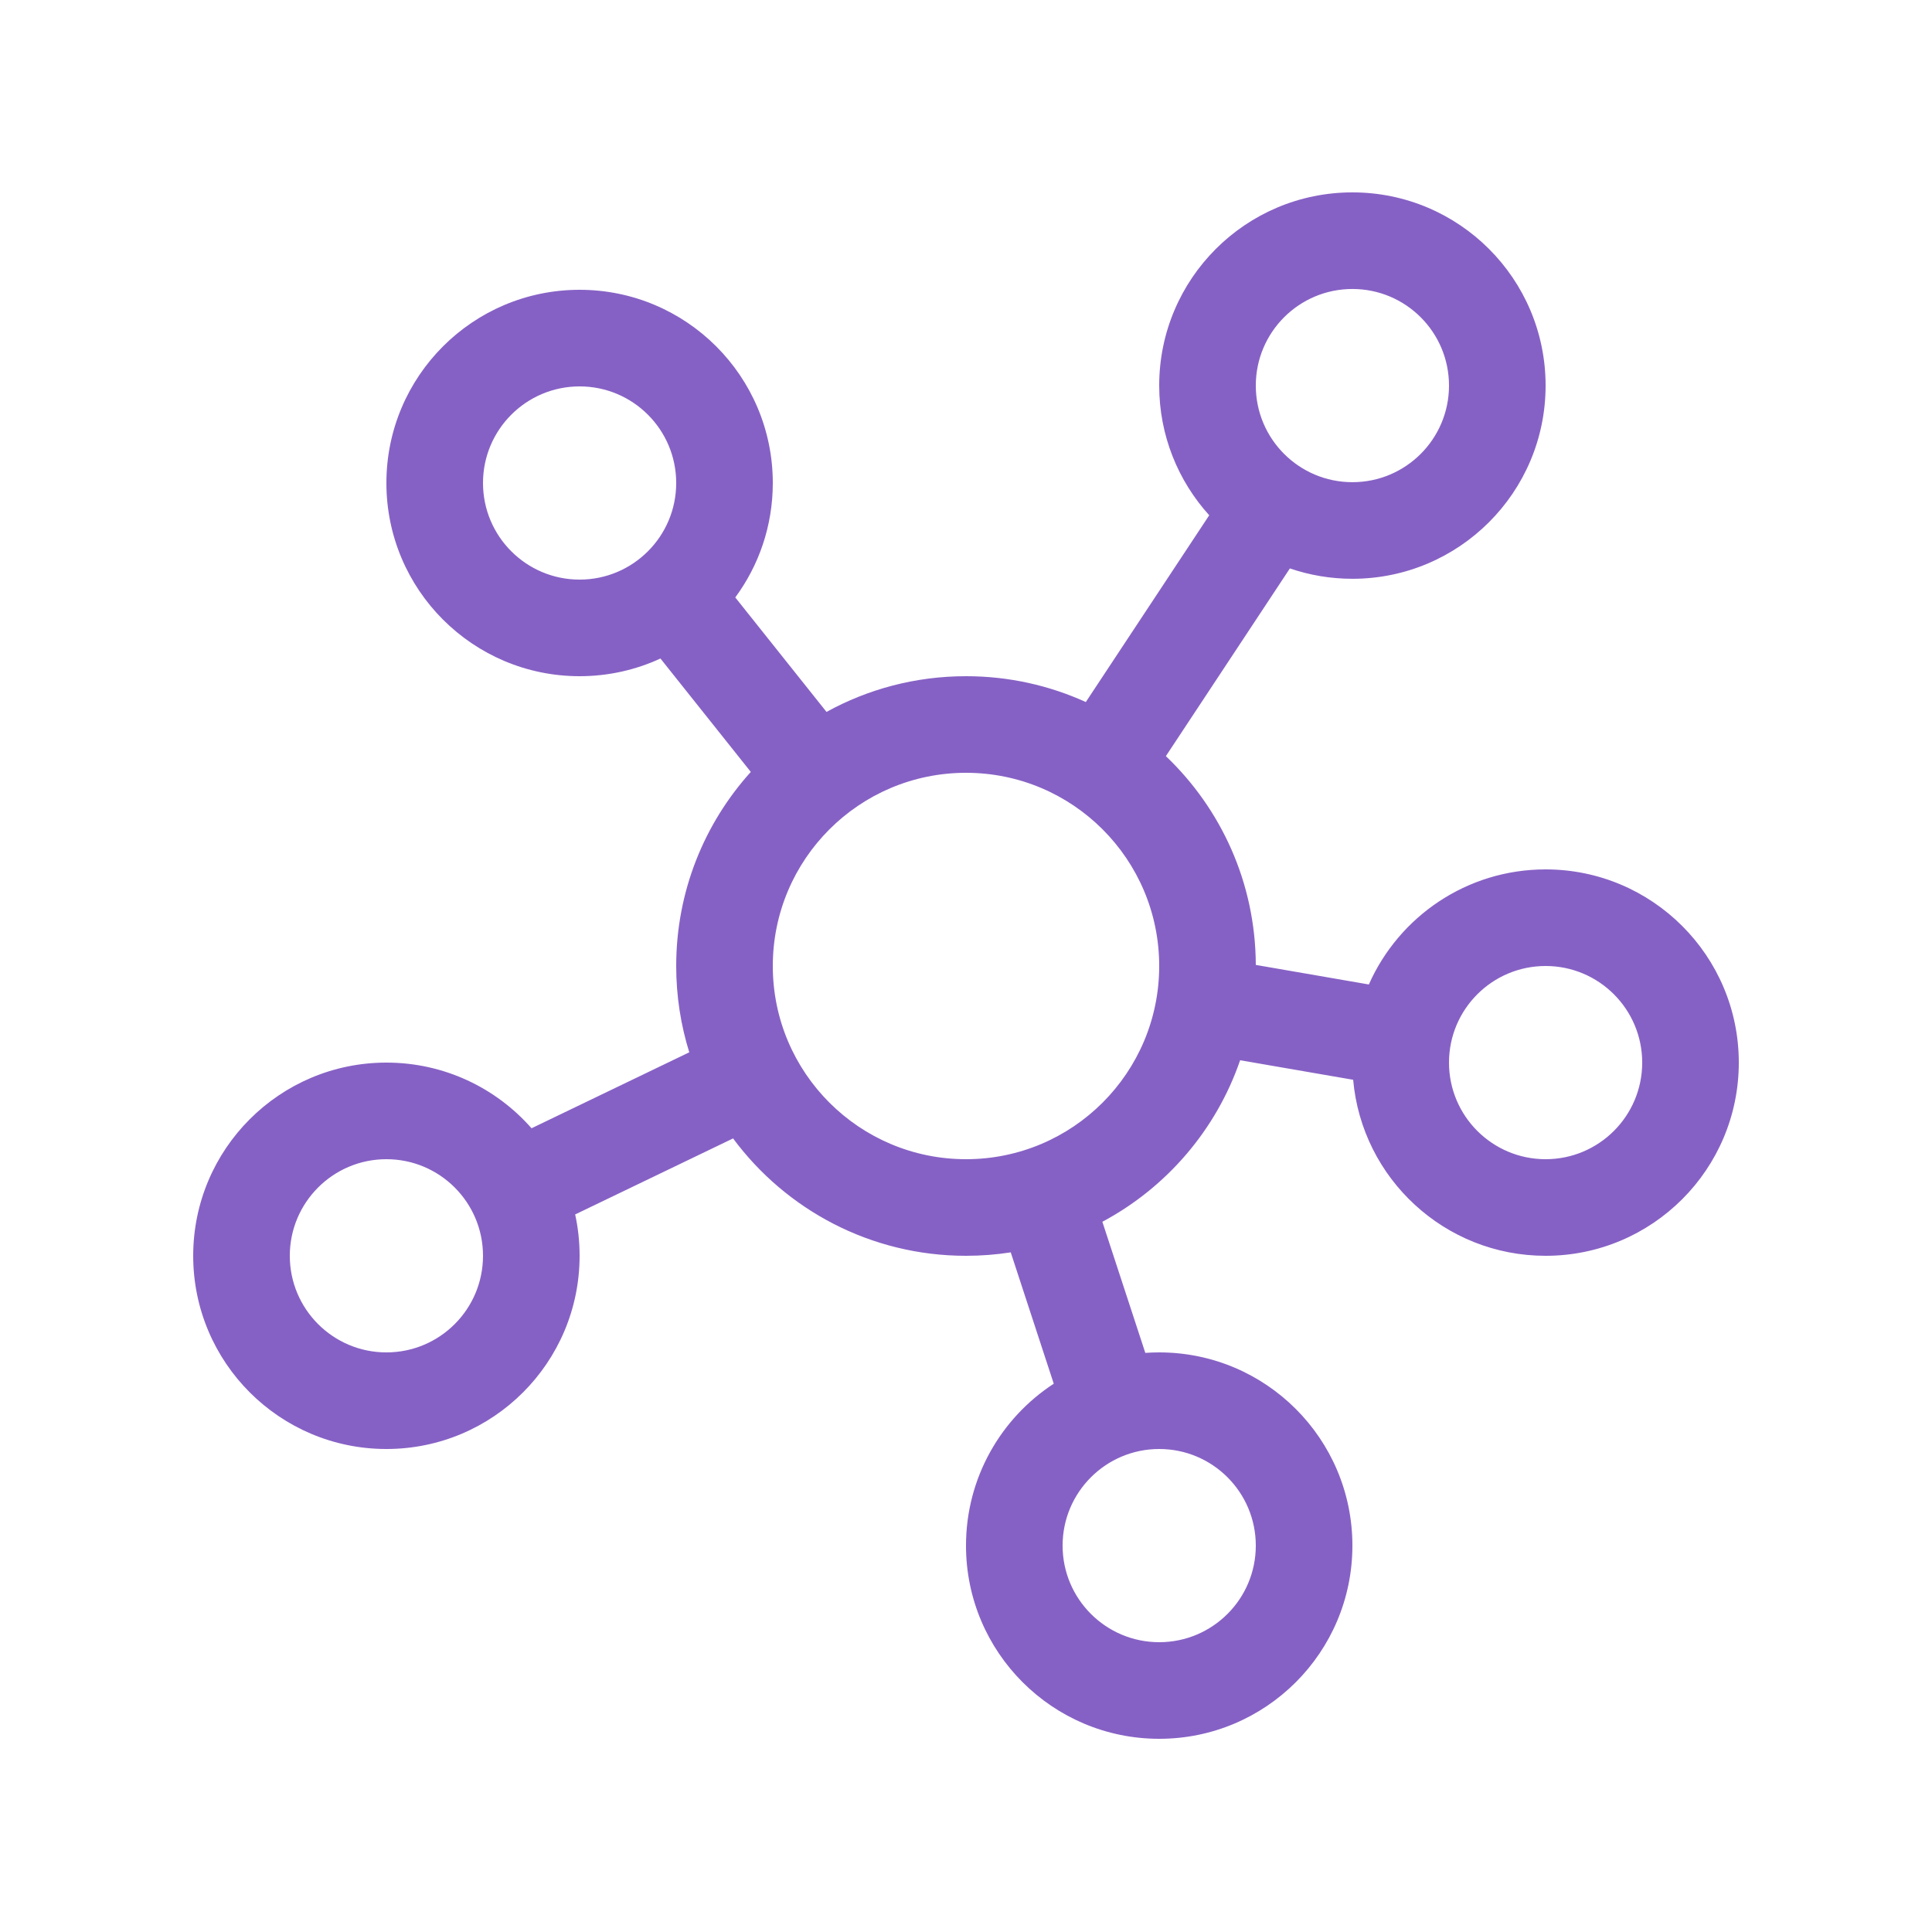 <?xml version="1.0" encoding="UTF-8"?> <svg xmlns="http://www.w3.org/2000/svg" width="64" height="64" viewBox="0 0 64 64" fill="none"><path d="M51.2 12.773C51.2 16.307 48.335 19.173 44.8 19.173C44.075 19.173 43.379 19.052 42.729 18.83L38.621 25.048C40.448 26.789 41.59 29.243 41.6 31.964L45.345 32.612C46.339 30.366 48.587 28.8 51.2 28.8C54.735 28.8 57.6 31.665 57.6 35.2C57.6 38.734 54.735 41.6 51.2 41.6C47.858 41.6 45.114 39.037 44.825 35.769L41.081 35.122C40.288 37.429 38.641 39.339 36.517 40.473L37.94 44.816C38.092 44.805 38.245 44.8 38.4 44.8C41.935 44.8 44.8 47.665 44.8 51.2C44.8 54.734 41.935 57.6 38.4 57.6C34.866 57.6 32 54.734 32 51.2C32 48.954 33.157 46.979 34.907 45.837L33.482 41.486C32.999 41.561 32.504 41.6 32 41.6C28.838 41.6 26.033 40.071 24.284 37.712L19.053 40.23C19.15 40.672 19.2 41.13 19.2 41.6C19.2 45.135 16.335 48 12.8 48C9.266 48 6.4 45.135 6.4 41.6C6.4 38.065 9.266 35.2 12.8 35.2C14.716 35.2 16.435 36.041 17.608 37.375L22.833 34.859C22.552 33.956 22.4 32.996 22.4 32C22.4 29.527 23.335 27.273 24.871 25.571L21.878 21.814C21.063 22.19 20.156 22.4 19.2 22.4C15.666 22.4 12.8 19.535 12.8 16C12.8 12.465 15.666 9.6 19.2 9.6C22.735 9.6 25.6 12.465 25.6 16C25.6 17.419 25.139 18.73 24.357 19.791L27.379 23.583C28.75 22.829 30.325 22.4 32 22.4C33.416 22.4 34.759 22.706 35.969 23.256L40.057 17.069C39.028 15.933 38.4 14.426 38.4 12.773C38.4 9.238 41.266 6.373 44.8 6.373C48.335 6.373 51.2 9.238 51.2 12.773ZM48 12.773C48 11.005 46.568 9.573 44.8 9.573C43.033 9.573 41.6 11.005 41.6 12.773C41.6 14.54 43.033 15.973 44.8 15.973C46.568 15.973 48 14.54 48 12.773ZM19.2 19.2C20.968 19.2 22.4 17.767 22.4 16C22.4 14.233 20.968 12.8 19.2 12.8C17.433 12.8 16 14.233 16 16C16 17.767 17.433 19.2 19.2 19.2ZM32 38.4C35.535 38.4 38.4 35.535 38.4 32C38.4 28.465 35.535 25.6 32 25.6C28.466 25.6 25.6 28.465 25.6 32C25.6 35.535 28.466 38.4 32 38.4ZM16 41.6C16 39.833 14.568 38.4 12.8 38.4C11.033 38.4 9.6 39.833 9.6 41.6C9.6 43.367 11.033 44.8 12.8 44.8C14.568 44.8 16 43.367 16 41.6ZM41.6 51.2C41.6 49.433 40.168 48 38.4 48C36.633 48 35.2 49.433 35.2 51.2C35.2 52.967 36.633 54.4 38.4 54.4C40.168 54.4 41.6 52.967 41.6 51.2ZM51.2 38.4C52.968 38.4 54.4 36.967 54.4 35.2C54.4 33.433 52.968 32 51.2 32C49.433 32 48 33.433 48 35.2C48 36.967 49.433 38.4 51.2 38.4Z" fill="#8661C5"></path></svg> 